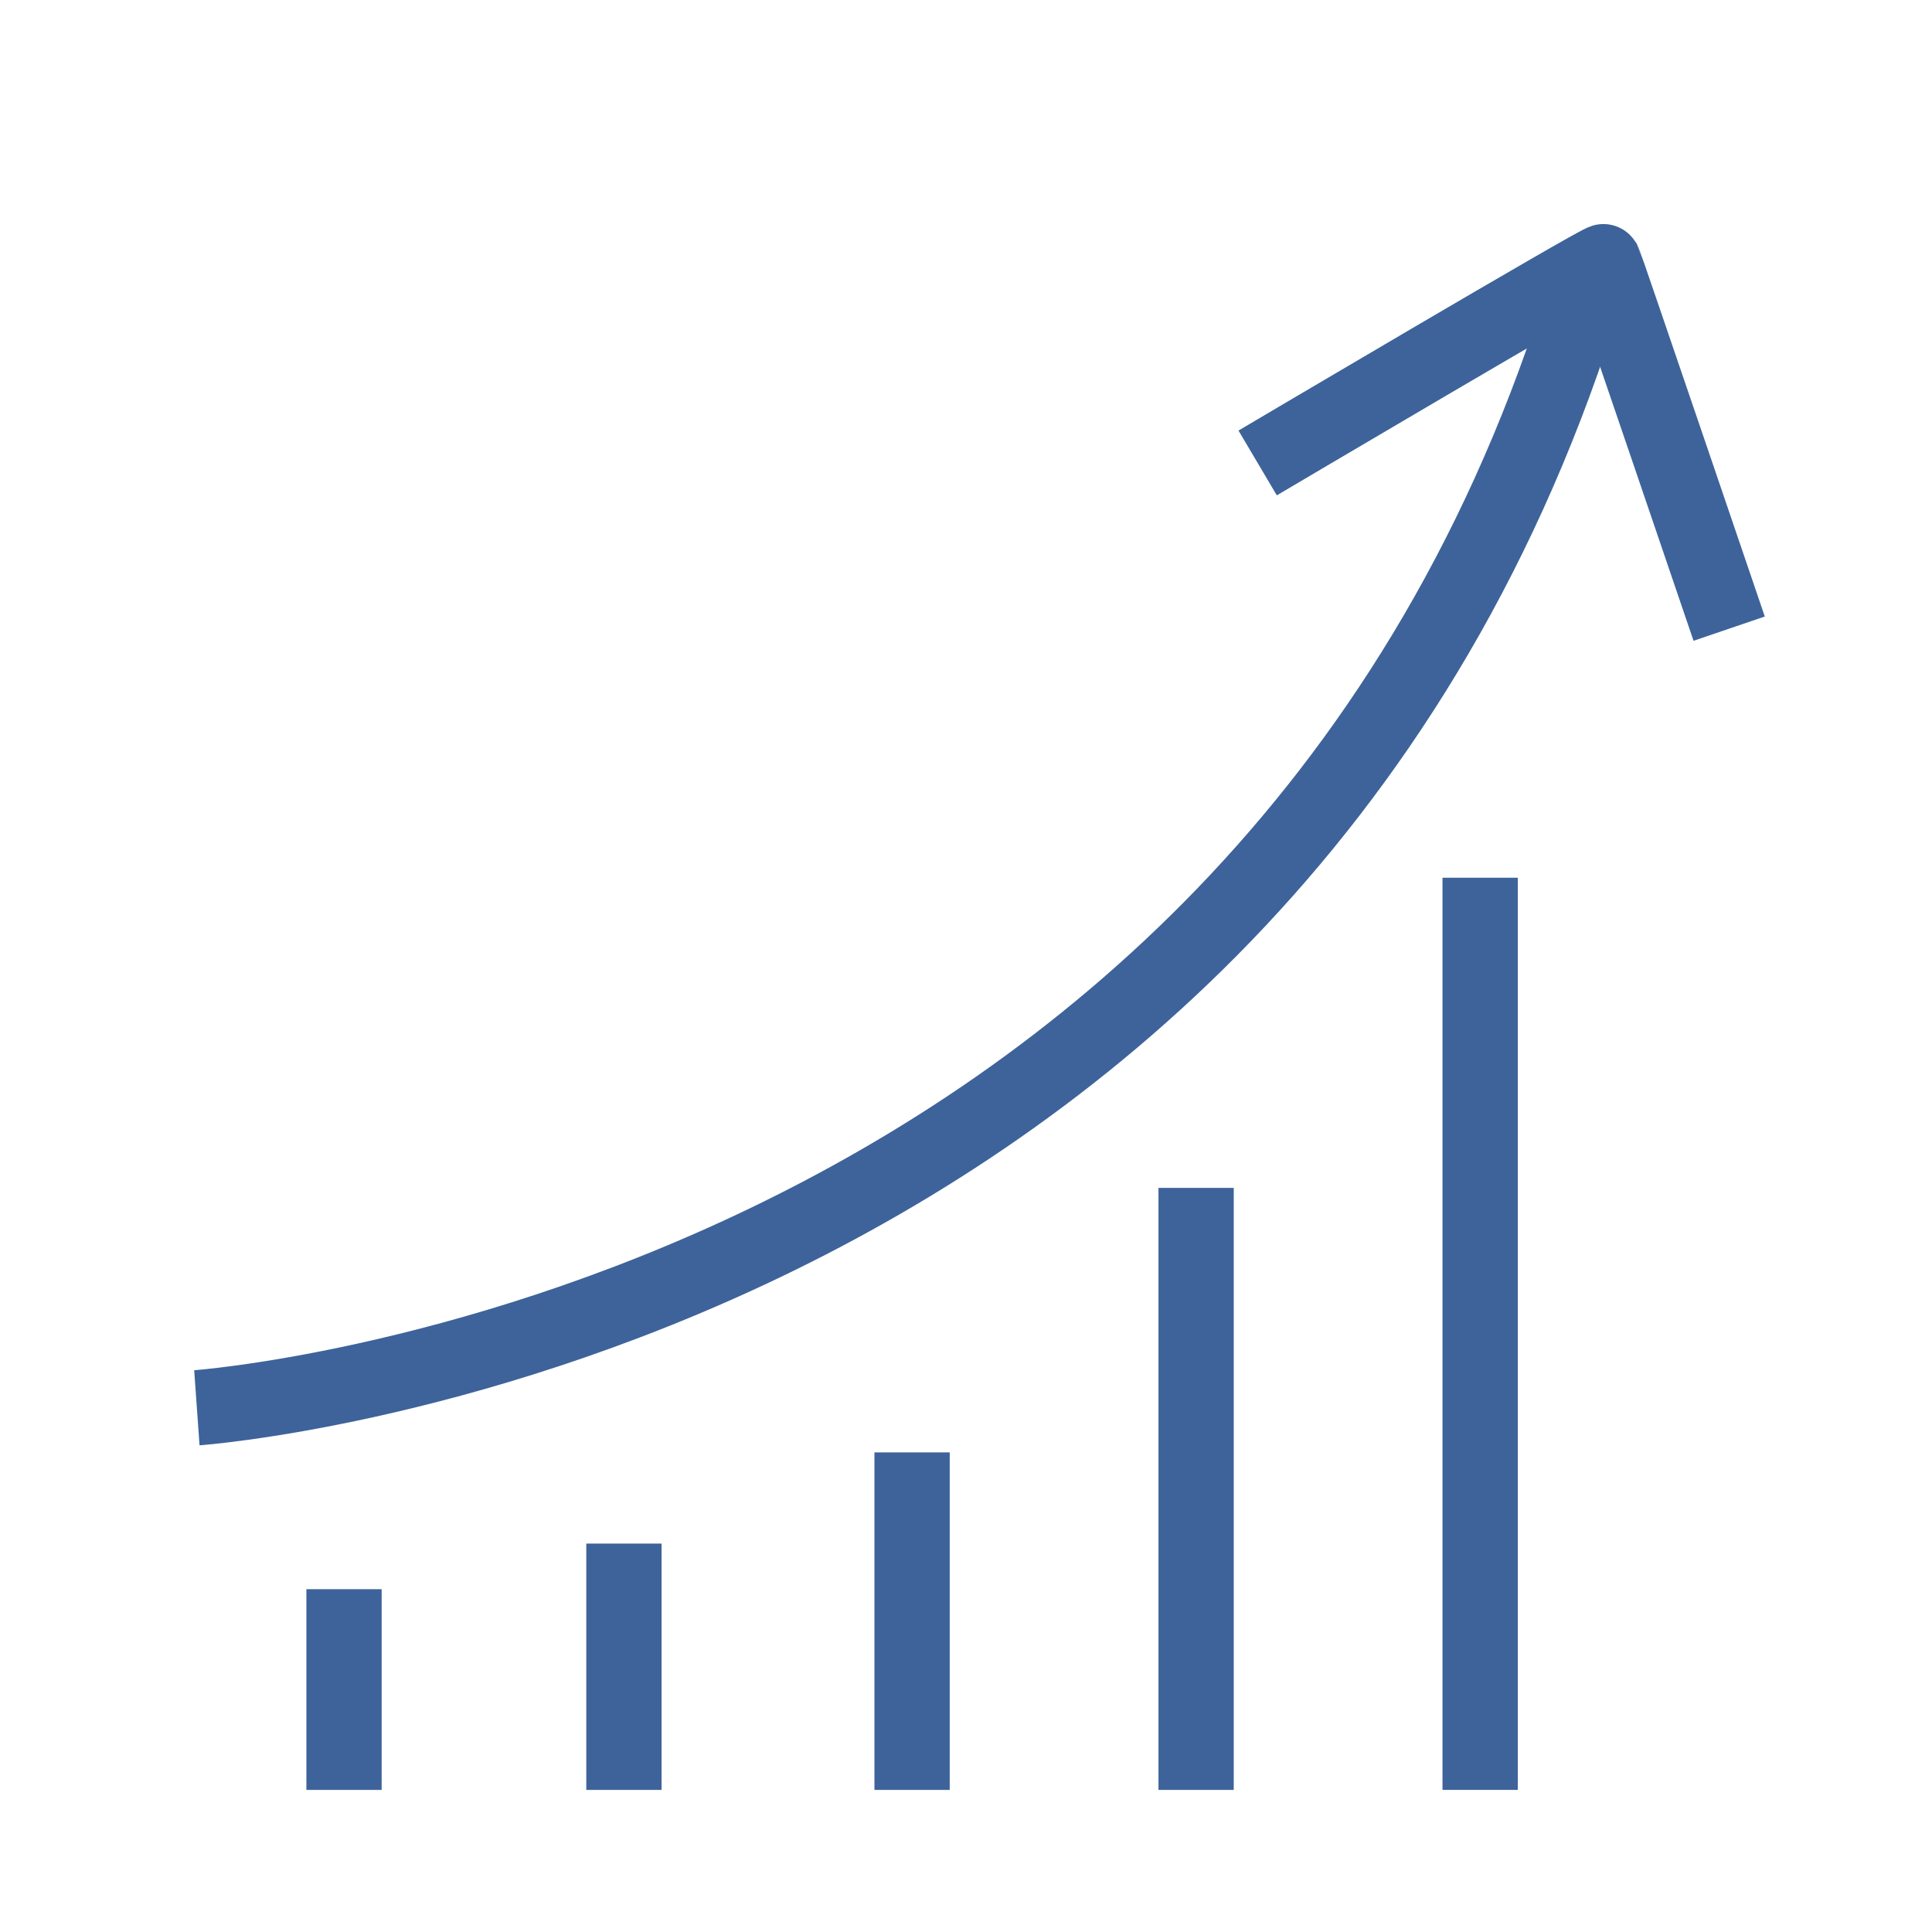 <svg width="77" height="77" viewBox="0 0 77 77" fill="none" xmlns="http://www.w3.org/2000/svg">
<path d="M58.991 71.336V34.982" stroke="#3D639A" stroke-width="3"/>
<path d="M47.671 71.337C47.671 71.337 47.671 57.882 47.671 47.343" stroke="#3D639A" stroke-width="3"/>
<path d="M36.351 71.336C36.351 71.336 36.351 65.152 36.351 57.885" stroke="#3D639A" stroke-width="3"/>
<path d="M24.867 71.336C24.867 71.336 24.867 67.101 24.867 61.52" stroke="#3D639A" stroke-width="3"/>
<path d="M13.711 71.336C13.711 71.336 13.711 67.995 13.711 63.338" stroke="#3D639A" stroke-width="3"/>
<path d="M7.846 56.107C7.846 56.107 49.87 53.112 62.901 12.5" stroke="#3D639A" stroke-width="3"/>
<path d="M50.124 18.451C50.124 18.451 63.863 10.327 63.917 10.429C63.972 10.531 68.916 25.055 68.916 25.055" stroke="#3D639A" stroke-width="3"/>
</svg>
